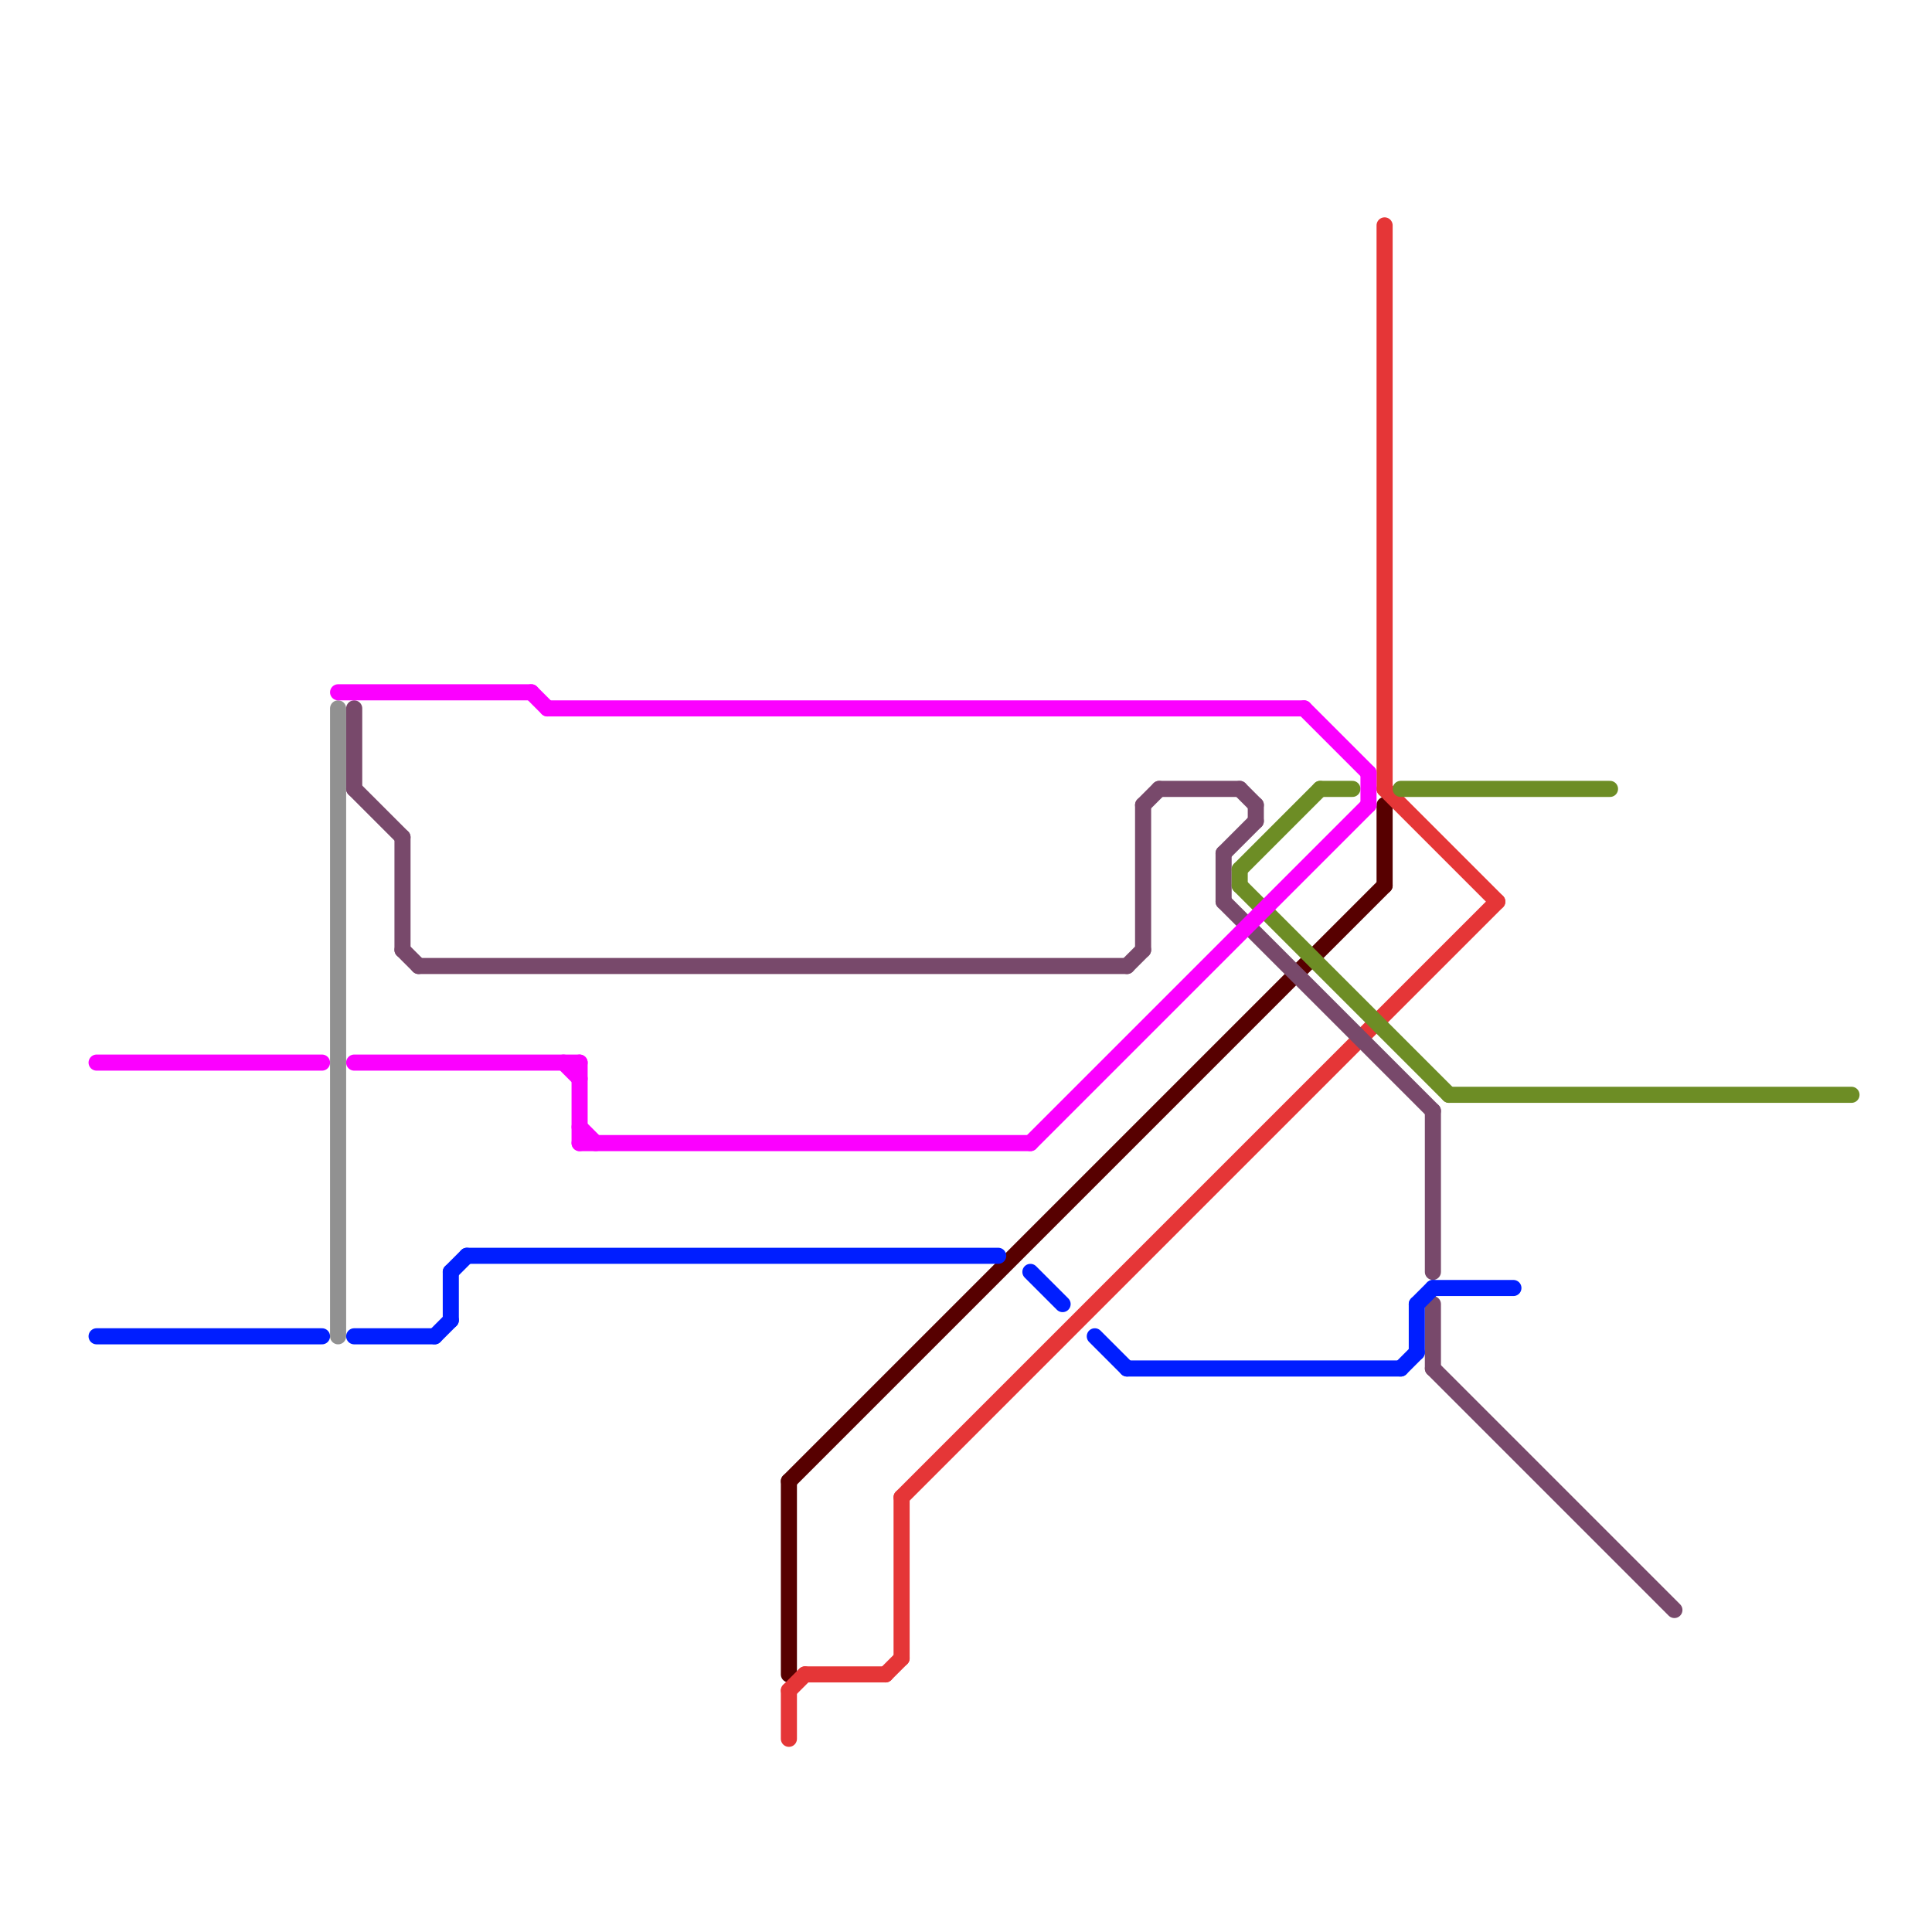 
<svg version="1.1" xmlns="http://www.w3.org/2000/svg" viewBox="0 0 120 120">
<style>text { font: 1px Helvetica; font-weight: 600; white-space: pre; dominant-baseline: central; } line { stroke-width: 1; fill: none; stroke-linecap: round; stroke-linejoin: round; } .c0 { stroke: #570000 } .c1 { stroke: #919191 } .c2 { stroke: #e53637 } .c3 { stroke: #78496b } .c4 { stroke: #6d8d25 } .c5 { stroke: #fb00ff } .c6 { stroke: #001eff }</style><defs><g id="wm-xf"><circle r="1.2" fill="#000"/><circle r="0.9" fill="#fff"/><circle r="0.6" fill="#000"/><circle r="0.3" fill="#fff"/></g><g id="wm"><circle r="0.6" fill="#000"/><circle r="0.3" fill="#fff"/></g></defs><line class="c0" x1="49" y1="92" x2="86" y2="55"/><line class="c0" x1="86" y1="50" x2="86" y2="55"/><line class="c0" x1="49" y1="92" x2="49" y2="104"/><line class="c1" x1="21" y1="44" x2="21" y2="83"/><line class="c2" x1="56" y1="93" x2="93" y2="56"/><line class="c2" x1="49" y1="105" x2="49" y2="108"/><line class="c2" x1="55" y1="104" x2="56" y2="103"/><line class="c2" x1="86" y1="49" x2="93" y2="56"/><line class="c2" x1="56" y1="93" x2="56" y2="103"/><line class="c2" x1="86" y1="14" x2="86" y2="49"/><line class="c2" x1="49" y1="105" x2="50" y2="104"/><line class="c2" x1="50" y1="104" x2="55" y2="104"/><line class="c3" x1="89" y1="69" x2="89" y2="79"/><line class="c3" x1="26" y1="60" x2="70" y2="60"/><line class="c3" x1="76" y1="53" x2="76" y2="56"/><line class="c3" x1="25" y1="59" x2="26" y2="60"/><line class="c3" x1="78" y1="50" x2="78" y2="51"/><line class="c3" x1="22" y1="49" x2="25" y2="52"/><line class="c3" x1="89" y1="85" x2="104" y2="100"/><line class="c3" x1="71" y1="50" x2="71" y2="59"/><line class="c3" x1="71" y1="50" x2="72" y2="49"/><line class="c3" x1="22" y1="44" x2="22" y2="49"/><line class="c3" x1="25" y1="52" x2="25" y2="59"/><line class="c3" x1="77" y1="49" x2="78" y2="50"/><line class="c3" x1="72" y1="49" x2="77" y2="49"/><line class="c3" x1="89" y1="81" x2="89" y2="85"/><line class="c3" x1="76" y1="53" x2="78" y2="51"/><line class="c3" x1="76" y1="56" x2="89" y2="69"/><line class="c3" x1="70" y1="60" x2="71" y2="59"/><line class="c4" x1="77" y1="54" x2="82" y2="49"/><line class="c4" x1="87" y1="49" x2="100" y2="49"/><line class="c4" x1="77" y1="54" x2="77" y2="55"/><line class="c4" x1="82" y1="49" x2="84" y2="49"/><line class="c4" x1="90" y1="68" x2="115" y2="68"/><line class="c4" x1="77" y1="55" x2="90" y2="68"/><line class="c5" x1="22" y1="66" x2="36" y2="66"/><line class="c5" x1="64" y1="71" x2="85" y2="50"/><line class="c5" x1="81" y1="44" x2="85" y2="48"/><line class="c5" x1="33" y1="43" x2="34" y2="44"/><line class="c5" x1="36" y1="71" x2="64" y2="71"/><line class="c5" x1="85" y1="48" x2="85" y2="50"/><line class="c5" x1="36" y1="66" x2="36" y2="71"/><line class="c5" x1="21" y1="43" x2="33" y2="43"/><line class="c5" x1="34" y1="44" x2="81" y2="44"/><line class="c5" x1="36" y1="70" x2="37" y2="71"/><line class="c5" x1="6" y1="66" x2="20" y2="66"/><line class="c5" x1="35" y1="66" x2="36" y2="67"/><line class="c6" x1="28" y1="79" x2="29" y2="78"/><line class="c6" x1="64" y1="79" x2="66" y2="81"/><line class="c6" x1="28" y1="79" x2="28" y2="82"/><line class="c6" x1="68" y1="83" x2="70" y2="85"/><line class="c6" x1="88" y1="81" x2="89" y2="80"/><line class="c6" x1="70" y1="85" x2="87" y2="85"/><line class="c6" x1="88" y1="81" x2="88" y2="84"/><line class="c6" x1="27" y1="83" x2="28" y2="82"/><line class="c6" x1="22" y1="83" x2="27" y2="83"/><line class="c6" x1="87" y1="85" x2="88" y2="84"/><line class="c6" x1="29" y1="78" x2="62" y2="78"/><line class="c6" x1="6" y1="83" x2="20" y2="83"/><line class="c6" x1="89" y1="80" x2="94" y2="80"/>
</svg>
